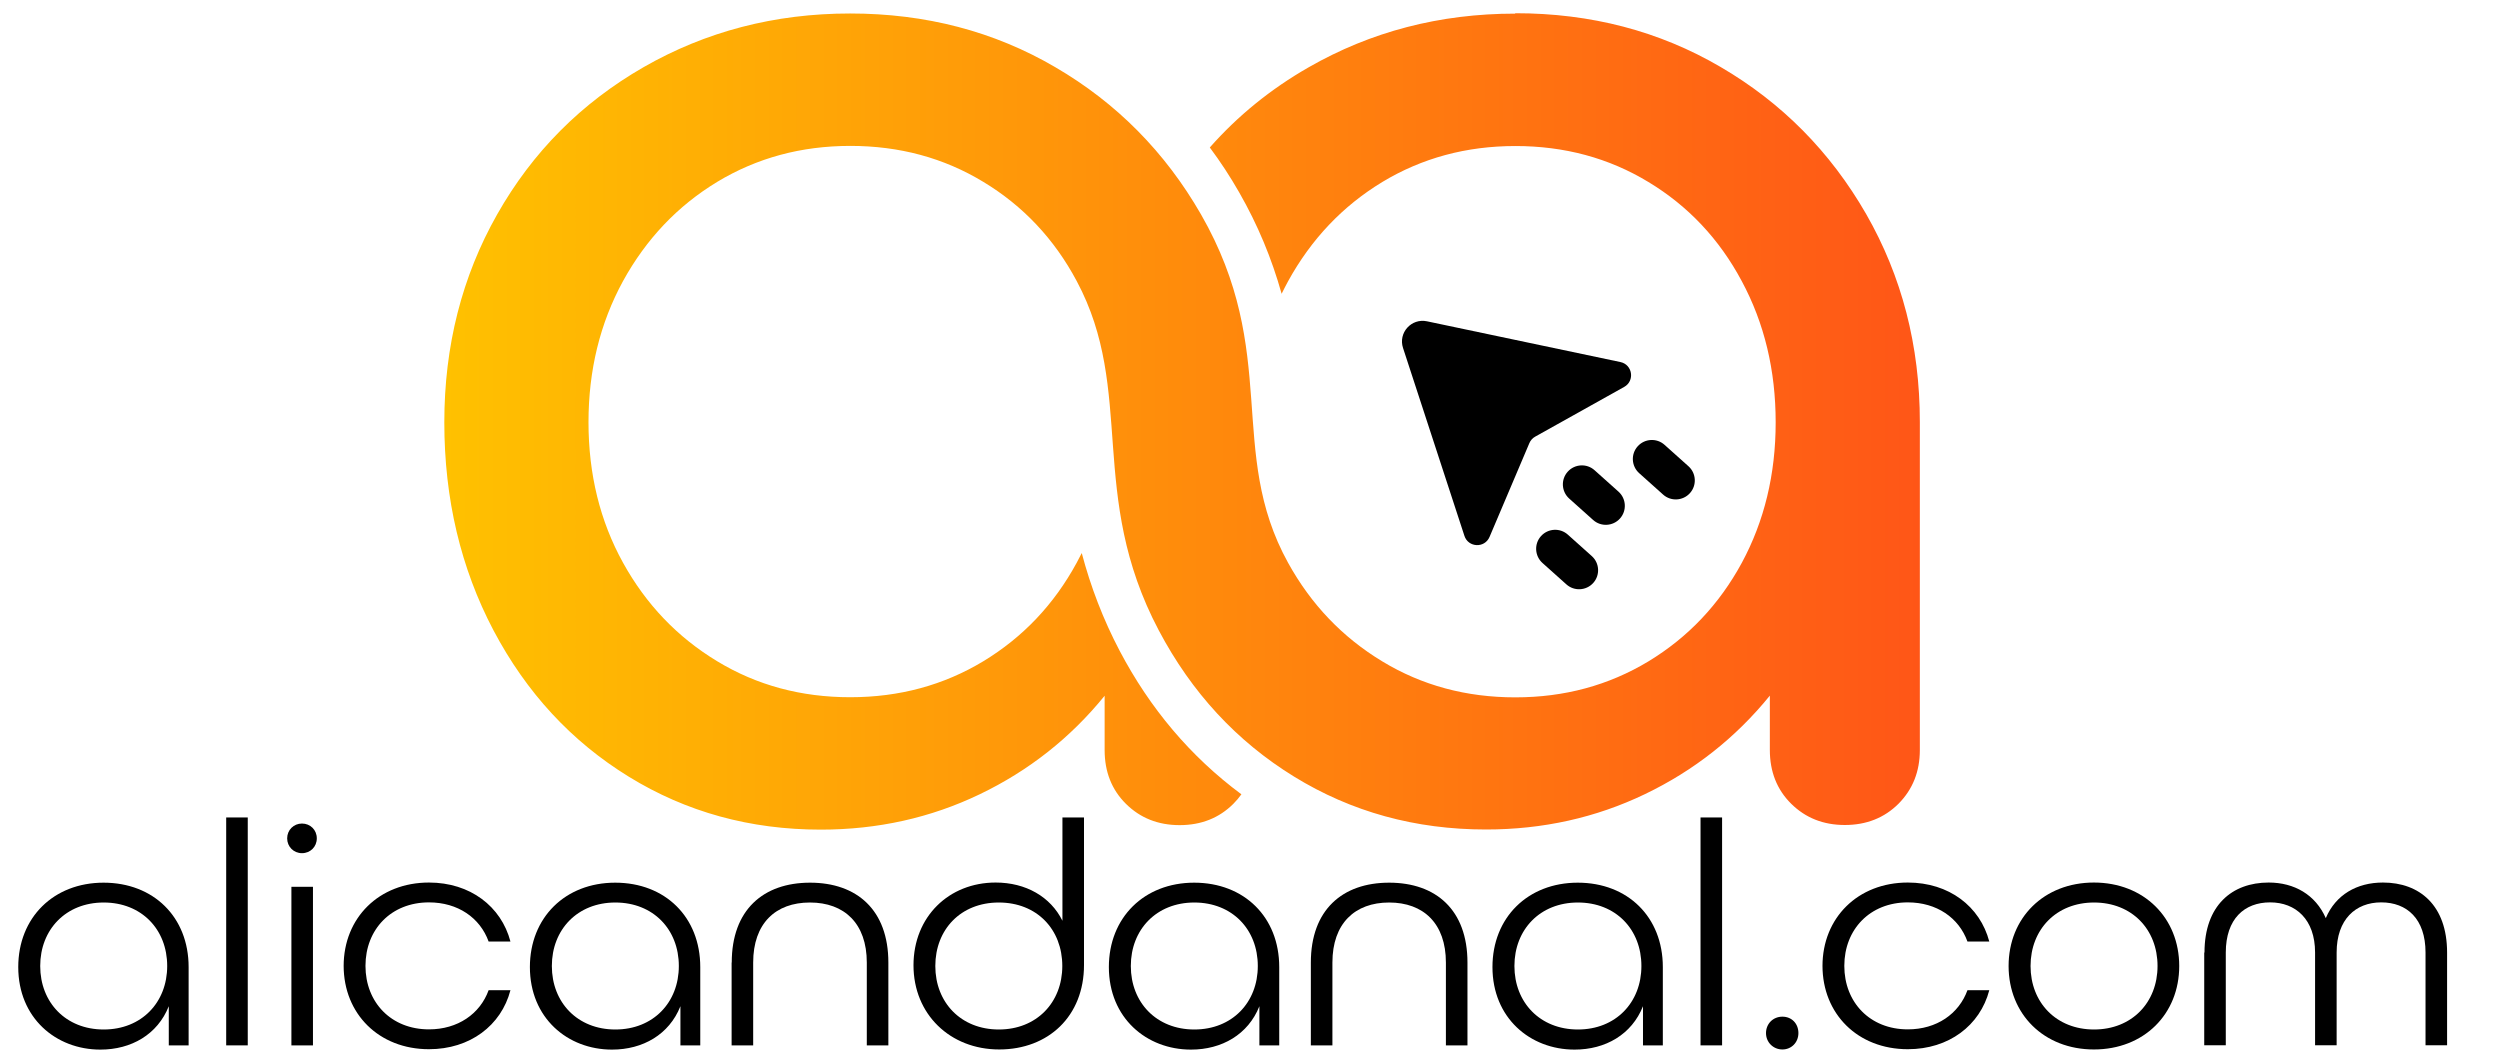 <?xml version="1.0" encoding="UTF-8"?>
<svg id="katman_1" data-name="katman 1" xmlns="http://www.w3.org/2000/svg" xmlns:xlink="http://www.w3.org/1999/xlink" viewBox="0 0 189 80">
  <defs>
    <style>
      .cls-1 {
        fill: url(#linear-gradient);
      }
    </style>
    <linearGradient id="linear-gradient" x1="33.6" y1="31.85" x2="145.13" y2="31.85" gradientUnits="userSpaceOnUse">
      <stop offset="0" stop-color="#ffc100"/>
      <stop offset="1" stop-color="#ff5617"/>
    </linearGradient>
  </defs>
  <g>
    <path d="M106.07,26.31l4.64,14.2c.29.89,1.53.95,1.9.08l3.01-7.09c.09-.21.24-.38.44-.49l6.73-3.76c.82-.46.63-1.69-.29-1.88l-14.62-3.08c-1.18-.25-2.19.87-1.81,2.02Z"/>
    <path d="M118.53,40.42l1.81,1.62c.59.53.64,1.44.11,2.03h0c-.53.59-1.44.64-2.03.11l-1.81-1.62c-.59-.53-.64-1.44-.11-2.03h0c.53-.59,1.44-.64,2.03-.11Z"/>
    <path d="M120.55,35.55l1.81,1.62c.59.53.64,1.44.11,2.03h0c-.53.59-1.44.64-2.03.11l-1.81-1.62c-.59-.53-.64-1.44-.11-2.03h0c.53-.59,1.44-.64,2.03-.11Z"/>
    <path d="M125.84,33.63l1.81,1.62c.59.53.64,1.44.11,2.03h0c-.53.59-1.44.64-2.03.11l-1.81-1.62c-.59-.53-.64-1.44-.11-2.03h0c.53-.59,1.44-.64,2.03-.11Z"/>
  </g>
  <path class="cls-1" d="M114.56,1c5.71,0,10.88,1.35,15.51,4.06,4.63,2.7,8.3,6.41,11.01,11.12,2.7,4.71,4.06,9.95,4.06,15.73v24.79c0,1.63-.54,2.98-1.61,4.06-1.07,1.07-2.43,1.61-4.06,1.61s-2.98-.54-4.06-1.61c-1.08-1.07-1.61-2.43-1.61-4.06v-4.11c-2.59,3.19-5.74,5.67-9.45,7.45-3.71,1.78-7.71,2.67-12.01,2.67-5.34,0-10.17-1.33-14.51-4-4.34-2.67-7.74-6.35-10.23-11.06-5.42-10.27-1.74-18.06-6.2-26.4-1.7-3.19-4.06-5.69-7.06-7.5-3-1.82-6.35-2.72-10.06-2.72s-7.06.91-10.06,2.72c-3,1.82-5.37,4.32-7.12,7.5-1.74,3.19-2.61,6.74-2.61,10.67s.87,7.47,2.61,10.62c1.74,3.15,4.11,5.63,7.12,7.45,3,1.82,6.35,2.72,10.06,2.72s7.06-.91,10.06-2.72c3-1.82,5.35-4.3,7.06-7.45.13-.24.26-.49.38-.73.67,2.54,1.62,5.02,2.87,7.4,2.28,4.33,5.34,7.98,9.2,10.84-.18.25-.38.49-.61.72-1.07,1.07-2.43,1.61-4.06,1.61s-2.98-.54-4.06-1.61c-1.08-1.07-1.61-2.43-1.61-4.06v-4.11c-2.59,3.19-5.74,5.67-9.45,7.45-3.71,1.78-7.71,2.67-12.01,2.67-5.34,0-10.17-1.33-14.51-4-4.34-2.67-7.74-6.35-10.23-11.06-2.48-4.71-3.72-9.95-3.72-15.73s1.33-11.02,4-15.73c2.67-4.71,6.35-8.41,11.06-11.12,4.71-2.7,9.91-4.06,15.62-4.06s10.88,1.35,15.51,4.06c4.63,2.7,8.3,6.41,11.01,11.12,6.02,10.48,1.92,17.9,6.59,26.35,1.74,3.15,4.11,5.63,7.12,7.45,3,1.82,6.35,2.72,10.06,2.72s7.06-.91,10.06-2.72c3-1.82,5.35-4.3,7.06-7.45,1.7-3.15,2.56-6.69,2.56-10.62s-.85-7.49-2.56-10.67c-1.7-3.19-4.06-5.69-7.06-7.5-3-1.82-6.35-2.72-10.06-2.72s-7.06.91-10.06,2.72c-3,1.82-5.37,4.32-7.12,7.5-.17.31-.33.63-.49.95-.74-2.65-1.8-5.21-3.21-7.67-.68-1.19-1.42-2.32-2.22-3.39,2.11-2.39,4.6-4.42,7.47-6.06,4.71-2.7,9.91-4.06,15.62-4.06h0Z"/>
  <g>
    <path d="M1.38,73.11c0-3.74,2.67-6.38,6.45-6.38s6.43,2.6,6.43,6.38v5.92h-1.5v-2.96c-.85,2.14-2.84,3.28-5.17,3.28-3.37,0-6.21-2.4-6.21-6.24ZM12.64,73.03c0-2.77-1.94-4.8-4.8-4.8s-4.8,2.04-4.8,4.8,1.94,4.8,4.8,4.8,4.8-2.04,4.8-4.8Z"/>
    <path d="M17.1,61.8h1.63v17.23h-1.63v-17.23Z"/>
    <path d="M21.71,63.38c0-.63.49-1.12,1.12-1.12s1.12.48,1.12,1.12-.49,1.12-1.12,1.12-1.12-.49-1.12-1.12ZM22.03,67.04h1.63v11.99h-1.63v-11.99Z"/>
    <path d="M25.98,73.03c0-3.64,2.67-6.31,6.45-6.31,3.11,0,5.46,1.8,6.16,4.46h-1.65c-.65-1.8-2.33-2.96-4.51-2.96-2.86,0-4.8,2.04-4.8,4.8s1.94,4.8,4.8,4.8c2.18,0,3.86-1.17,4.51-2.96h1.65c-.7,2.67-3.06,4.46-6.16,4.46-3.78,0-6.45-2.67-6.45-6.31Z"/>
    <path d="M40.06,73.11c0-3.74,2.67-6.38,6.45-6.38s6.43,2.6,6.43,6.38v5.92h-1.5v-2.96c-.85,2.14-2.84,3.28-5.17,3.28-3.37,0-6.21-2.4-6.21-6.24ZM51.32,73.03c0-2.77-1.94-4.8-4.8-4.8s-4.8,2.04-4.8,4.8,1.94,4.8,4.8,4.8,4.8-2.04,4.8-4.8Z"/>
    <path d="M55.32,72.77c0-3.98,2.38-6.04,5.92-6.04s5.92,2.06,5.92,6.04v6.26h-1.63v-6.26c0-2.96-1.7-4.54-4.3-4.54s-4.29,1.58-4.29,4.54v6.26h-1.63v-6.26Z"/>
    <path d="M69.06,72.98c0-3.69,2.69-6.26,6.21-6.26,2.28,0,4.15,1.07,5.05,2.89v-7.81h1.63v11.16c0,3.86-2.69,6.38-6.41,6.38s-6.48-2.67-6.48-6.36ZM80.31,73.03c0-2.77-1.92-4.8-4.8-4.8s-4.8,2.04-4.8,4.8,1.94,4.8,4.8,4.8,4.8-2.04,4.8-4.8Z"/>
    <path d="M83.83,73.11c0-3.74,2.67-6.38,6.45-6.38s6.43,2.6,6.43,6.38v5.92h-1.5v-2.96c-.85,2.14-2.84,3.28-5.17,3.28-3.37,0-6.21-2.4-6.21-6.24ZM95.09,73.03c0-2.77-1.94-4.8-4.8-4.8s-4.8,2.04-4.8,4.8,1.94,4.8,4.8,4.8,4.8-2.04,4.8-4.8Z"/>
    <path d="M99.1,72.77c0-3.98,2.38-6.04,5.92-6.04s5.92,2.06,5.92,6.04v6.26h-1.63v-6.26c0-2.96-1.7-4.54-4.29-4.54s-4.29,1.58-4.29,4.54v6.26h-1.63v-6.26Z"/>
    <path d="M112.83,73.11c0-3.74,2.67-6.38,6.45-6.38s6.43,2.6,6.43,6.38v5.92h-1.5v-2.96c-.85,2.14-2.84,3.28-5.17,3.28-3.37,0-6.21-2.4-6.21-6.24ZM124.09,73.03c0-2.77-1.94-4.8-4.8-4.8s-4.8,2.04-4.8,4.8,1.94,4.8,4.8,4.8,4.8-2.04,4.8-4.8Z"/>
    <path d="M128.56,61.8h1.63v17.23h-1.63v-17.23Z"/>
    <path d="M133.51,78.1c0-.7.53-1.24,1.24-1.24s1.21.53,1.21,1.24-.53,1.24-1.21,1.24-1.24-.53-1.24-1.24Z"/>
    <path d="M137.78,73.03c0-3.64,2.67-6.31,6.45-6.31,3.11,0,5.46,1.8,6.16,4.46h-1.65c-.65-1.8-2.33-2.96-4.51-2.96-2.86,0-4.8,2.04-4.8,4.8s1.94,4.8,4.8,4.8c2.18,0,3.86-1.17,4.51-2.96h1.65c-.7,2.67-3.06,4.46-6.16,4.46-3.79,0-6.45-2.67-6.45-6.31Z"/>
    <path d="M151.85,73.03c0-3.64,2.67-6.31,6.45-6.31s6.45,2.67,6.45,6.31-2.67,6.31-6.45,6.31-6.45-2.67-6.45-6.31ZM163.11,73.03c0-2.77-1.94-4.8-4.8-4.8s-4.8,2.04-4.8,4.8,1.94,4.8,4.8,4.8,4.8-2.04,4.8-4.8Z"/>
    <path d="M166.66,72.01c0-3.57,2.09-5.29,4.85-5.29,1.94,0,3.54.92,4.32,2.69.75-1.77,2.35-2.69,4.32-2.69,2.77,0,4.85,1.72,4.85,5.29v7.01h-1.63v-7.01c0-2.55-1.41-3.79-3.35-3.79s-3.37,1.29-3.37,3.79v7.01h-1.63v-7.01c0-2.5-1.46-3.79-3.4-3.79s-3.35,1.24-3.35,3.79v7.01h-1.63v-7.01Z"/>
  </g>
</svg>
